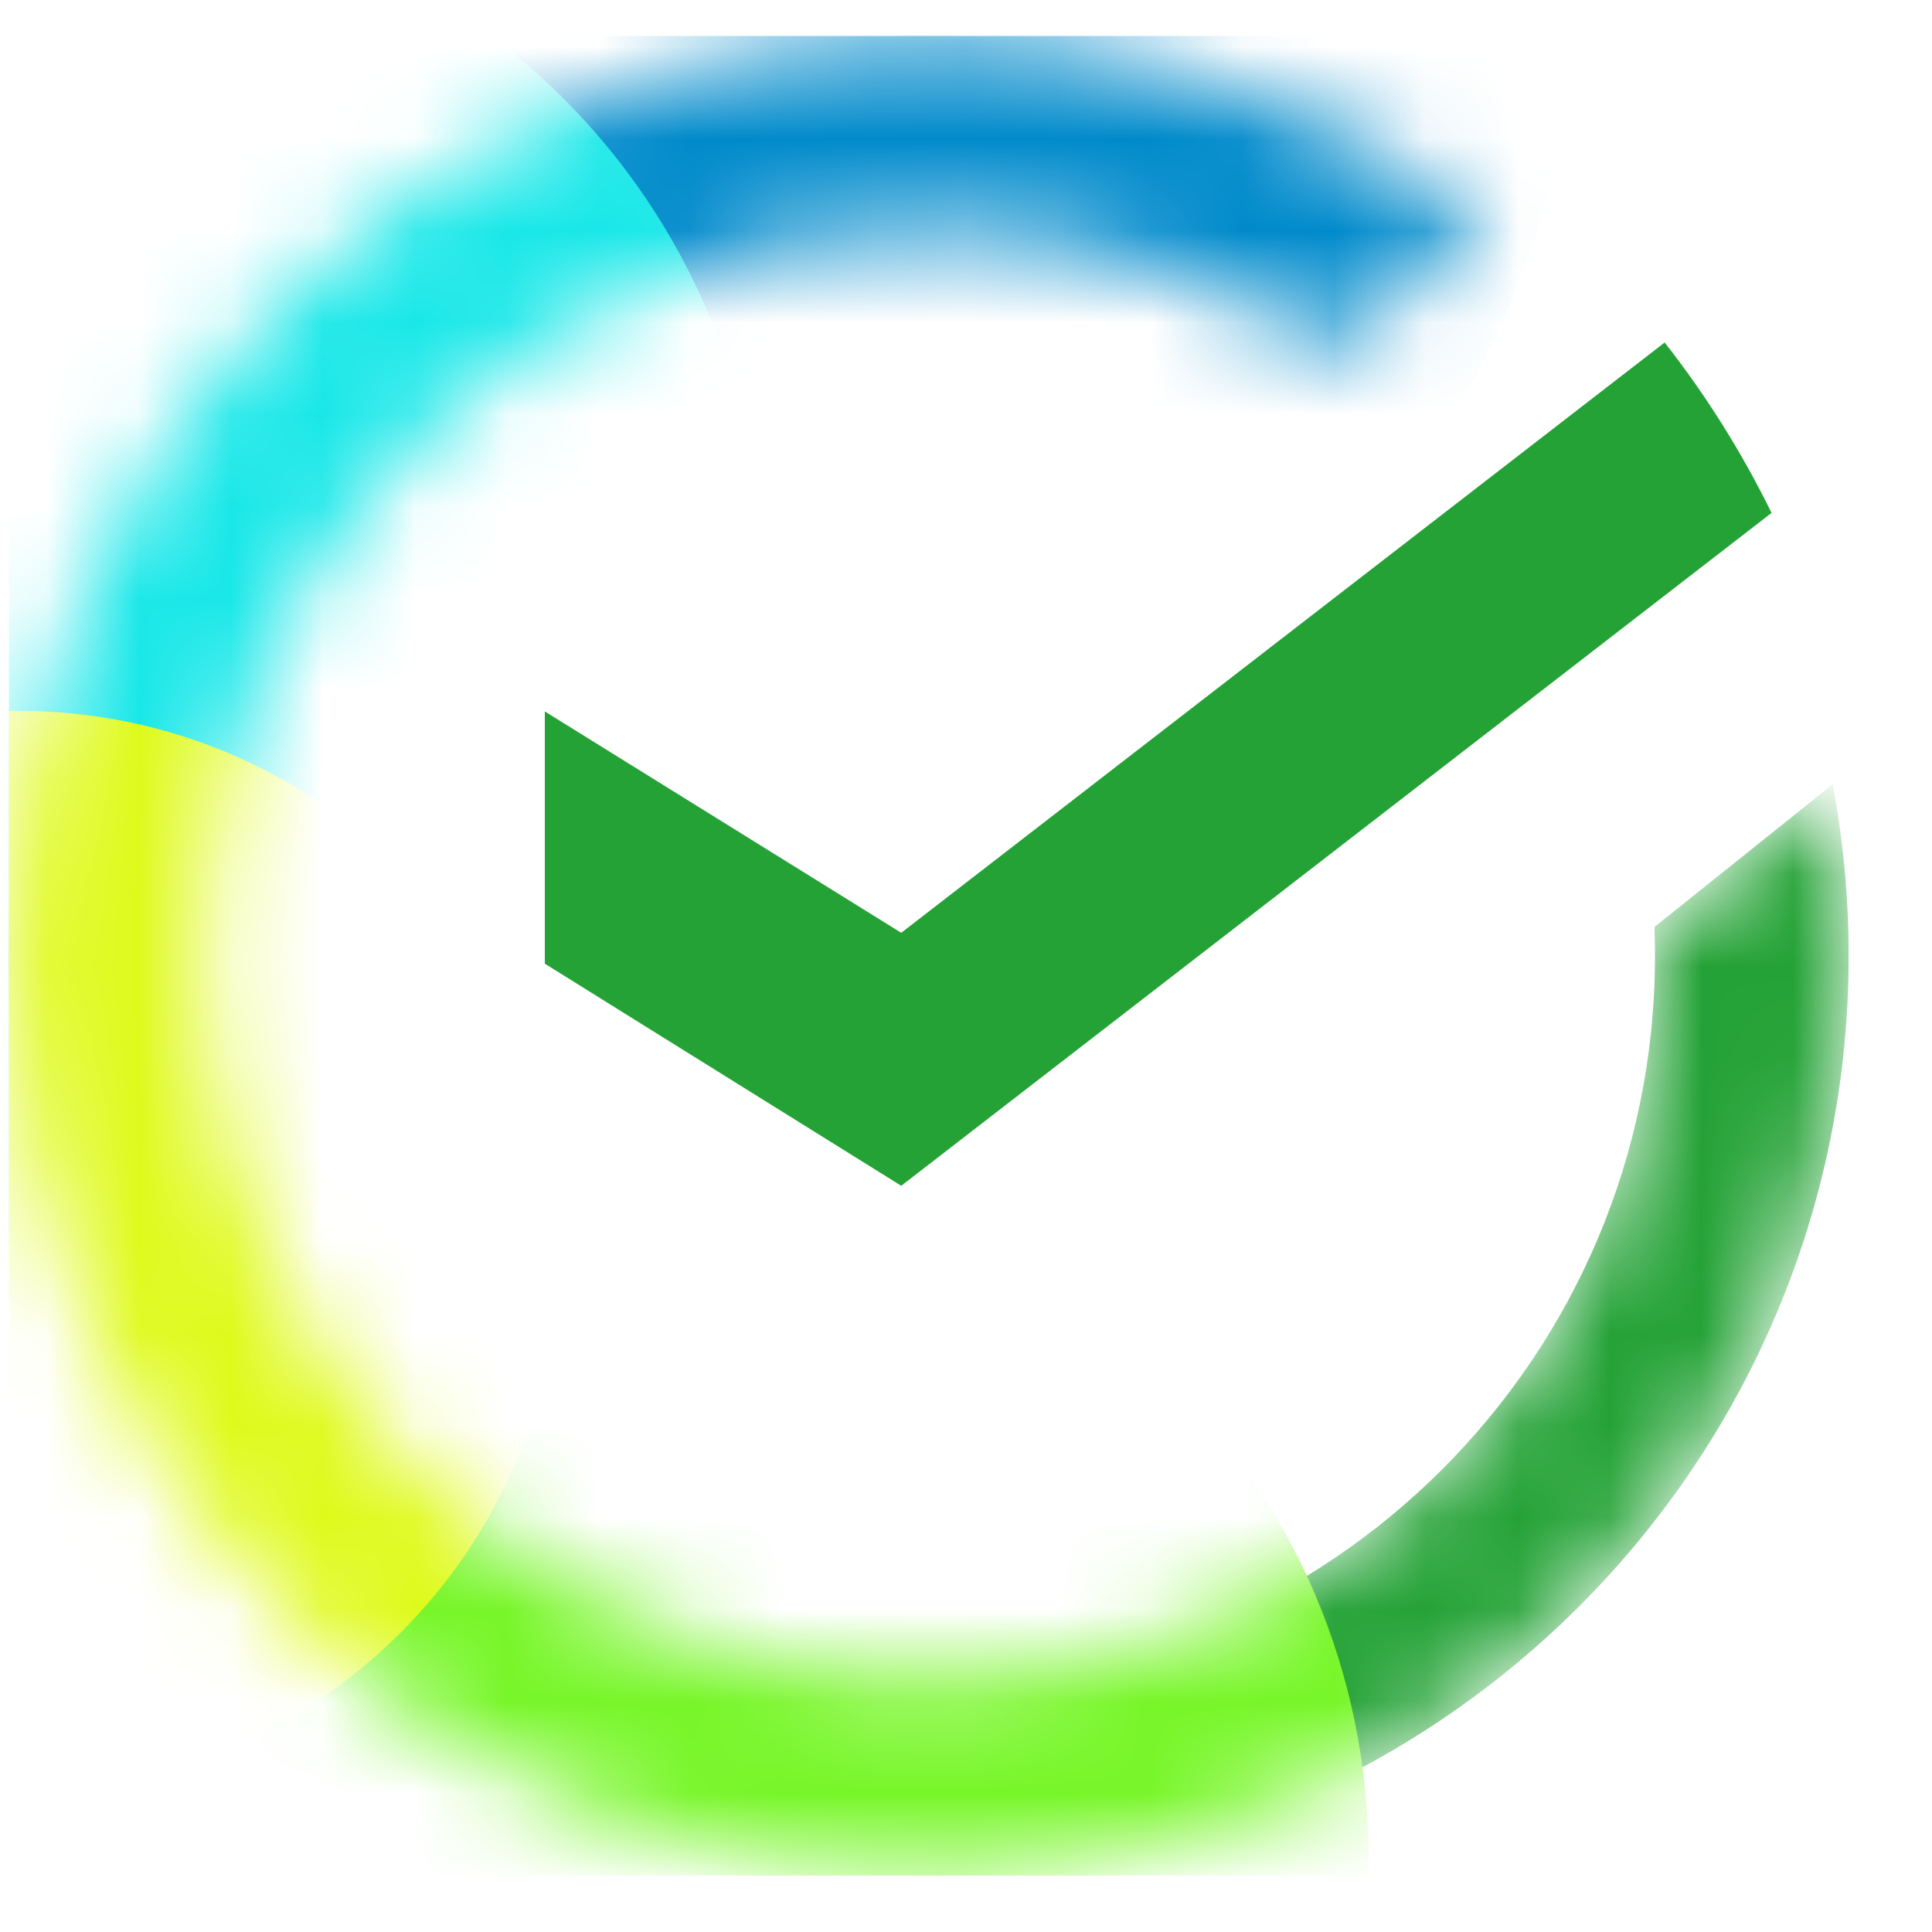 <?xml version="1.0" encoding="UTF-8"?> <svg xmlns="http://www.w3.org/2000/svg" width="21" height="21" viewBox="0 0 21 21" fill="none"><g clip-path="url(#clip0_1_12306)"><g clip-path="url(#clip1_1_12306)"><mask id="mask0_1_12306" style="mask-type:alpha" maskUnits="userSpaceOnUse" x="0" y="0" width="21" height="21"><path fill-rule="evenodd" clip-rule="evenodd" d="M17.984 10.115C17.987 10.206 17.989 10.297 17.989 10.389C17.989 14.749 14.454 18.283 10.094 18.283C5.734 18.283 2.199 14.749 2.199 10.389C2.199 6.029 5.734 2.494 10.094 2.494C11.698 2.494 13.19 2.972 14.436 3.794L16.154 2.433C14.472 1.151 12.372 0.389 10.094 0.389C4.571 0.389 0.094 4.866 0.094 10.389C0.094 15.912 4.571 20.389 10.094 20.389C15.617 20.389 20.094 15.912 20.094 10.389C20.094 9.771 20.038 9.166 19.931 8.579L17.984 10.115Z" fill="#C4C4C4"></path></mask><g mask="url(#mask0_1_12306)"><path d="M17.983 10.076C17.987 10.18 17.989 10.284 17.989 10.389C17.989 14.749 14.454 18.283 10.094 18.283C5.734 18.283 2.199 14.749 2.199 10.389C2.199 6.029 5.734 2.494 10.094 2.494C11.698 2.494 13.19 2.972 14.435 3.794L16.154 2.433C14.472 1.151 12.372 0.389 10.094 0.389C4.571 0.389 0.094 4.866 0.094 10.389C0.094 15.912 4.571 20.389 10.094 20.389C15.617 20.389 20.094 15.912 20.094 10.389C20.094 9.752 20.034 9.129 19.921 8.525L17.983 10.076Z" fill="#24A236"></path><path d="M8.64 8.46C13.3 8.46 17.077 4.682 17.077 0.023C17.077 -4.637 13.3 -8.414 8.64 -8.414C3.98 -8.414 0.203 -4.637 0.203 0.023C0.203 4.682 3.98 8.46 8.64 8.46Z" fill="#008ACB"></path><g filter="url(#filter0_f_1_12306)"><path d="M7.54 27.534C11.591 27.534 14.876 24.25 14.876 20.198C14.876 16.146 11.591 12.861 7.54 12.861C3.488 12.861 0.203 16.146 0.203 20.198C0.203 24.25 3.488 27.534 7.54 27.534Z" fill="#77F628"></path></g><g filter="url(#filter1_f_1_12306)"><path d="M0.938 13.595C4.99 13.595 8.274 10.31 8.274 6.258C8.274 2.207 4.99 -1.078 0.938 -1.078C-3.114 -1.078 -6.398 2.207 -6.398 6.258C-6.398 10.31 -3.114 13.595 0.938 13.595Z" fill="#19E7E8"></path></g><g filter="url(#filter2_f_1_12306)"><path d="M0.205 19.465C3.447 19.465 6.074 16.837 6.074 13.596C6.074 10.354 3.447 7.727 0.205 7.727C-3.036 7.727 -5.664 10.354 -5.664 13.596C-5.664 16.837 -3.036 19.465 0.205 19.465Z" fill="#DEFA1B"></path></g></g><path d="M19.256 5.575C18.933 4.916 18.543 4.295 18.094 3.723L9.796 10.139L5.922 7.733V10.475L9.796 12.889L19.256 5.575Z" fill="#24A236"></path></g></g><defs><filter id="filter0_f_1_12306" x="-9.435" y="3.224" width="33.949" height="33.949" filterUnits="userSpaceOnUse" color-interpolation-filters="sRGB"><feFlood flood-opacity="0" result="BackgroundImageFix"></feFlood><feBlend mode="normal" in="SourceGraphic" in2="BackgroundImageFix" result="shape"></feBlend><feGaussianBlur stdDeviation="4.819" result="effect1_foregroundBlur_1_12306"></feGaussianBlur></filter><filter id="filter1_f_1_12306" x="-16.036" y="-10.716" width="33.949" height="33.949" filterUnits="userSpaceOnUse" color-interpolation-filters="sRGB"><feFlood flood-opacity="0" result="BackgroundImageFix"></feFlood><feBlend mode="normal" in="SourceGraphic" in2="BackgroundImageFix" result="shape"></feBlend><feGaussianBlur stdDeviation="4.819" result="effect1_foregroundBlur_1_12306"></feGaussianBlur></filter><filter id="filter2_f_1_12306" x="-12.892" y="0.498" width="26.195" height="26.195" filterUnits="userSpaceOnUse" color-interpolation-filters="sRGB"><feFlood flood-opacity="0" result="BackgroundImageFix"></feFlood><feBlend mode="normal" in="SourceGraphic" in2="BackgroundImageFix" result="shape"></feBlend><feGaussianBlur stdDeviation="3.614" result="effect1_foregroundBlur_1_12306"></feGaussianBlur></filter><clipPath id="clip0_1_12306"><rect width="20" height="20" fill="white" transform="translate(0.094 0.389)"></rect></clipPath><clipPath id="clip1_1_12306"><rect width="991" height="21" fill="white" transform="translate(-345.906 0.389)"></rect></clipPath></defs></svg> 